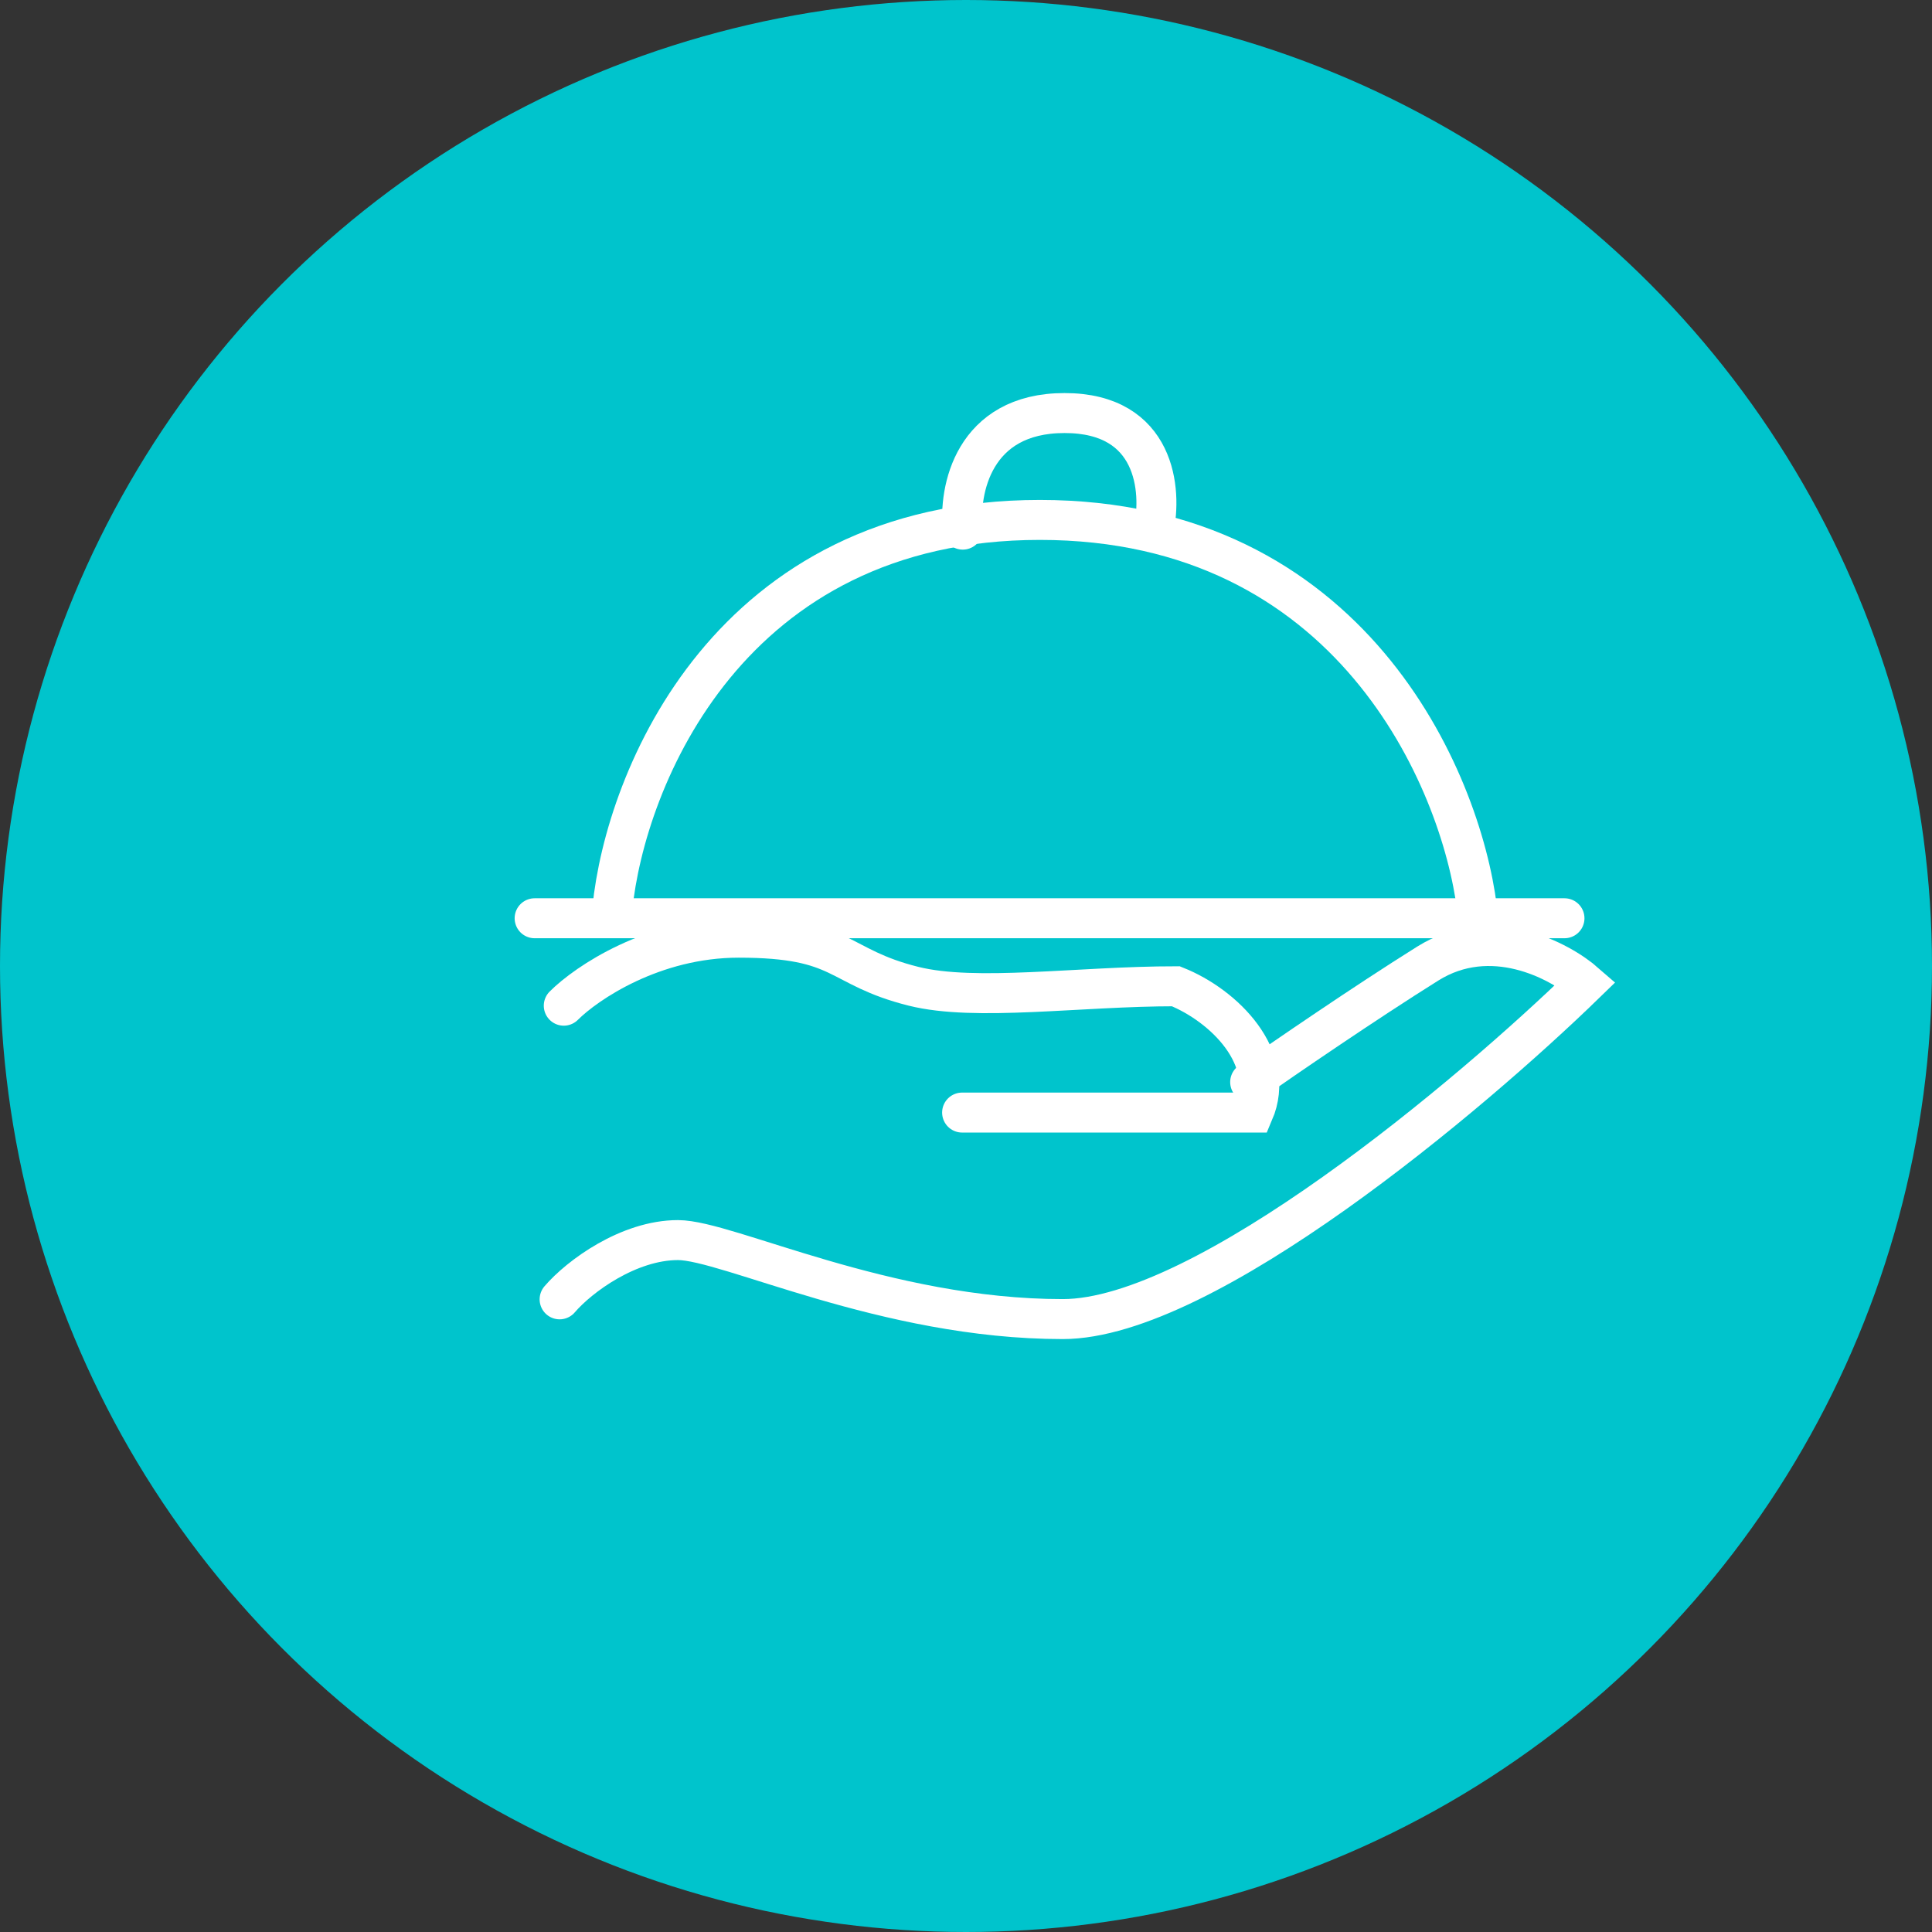 <svg width="145" height="145" viewBox="0 0 145 145" fill="none" xmlns="http://www.w3.org/2000/svg">
<rect x="0" y="0" width="145" height="145" fill="#333333" stroke="none"/>
<circle cx="72.5" cy="72.5" r="72.5" fill="#00C4CC"/>
<path d="M72.257 39.75C71.939 36.833 73.022 31 79.897 31C86.773 31 87.219 36.833 86.582 39.75" stroke="white" stroke-width="3" stroke-linecap="round"/>
<path d="M45.958 68.188C46.931 58.465 54.708 39.021 78.042 39.021C101.375 39.021 109.639 58.465 110.854 68.188" stroke="white" stroke-width="3" stroke-linecap="round"/>
<mask id="path-4-inside-1_132_37" fill="white">
<rect x="29" y="71" width="14" height="31" rx="2"/>
</mask>
<rect x="29" y="71" width="14" height="31" rx="2" stroke="white" stroke-width="6" stroke-linecap="round" mask="url(#path-4-inside-1_132_37)"/>
<path d="M40.125 68.917H117.417" stroke="white" stroke-width="3" stroke-linecap="round"/>
<path d="M42 97.518C43.481 95.788 47.183 93.071 50.885 93.071C54.587 93.071 66.433 99 79.76 99C90.421 99 110.362 82.201 119 73.801C117.026 72.072 111.892 69.355 107.154 72.319C102.415 75.284 96.295 79.483 93.827 81.213" stroke="white" stroke-width="3" stroke-linecap="round"/>
<path d="M42.312 75.479C44.014 73.778 49.021 70.375 55.438 70.375C63.458 70.375 62.729 72.562 68.562 74.021C73.229 75.188 80.958 74.021 88.25 74.021C91.896 75.479 95.833 79.417 94.083 83.5C90 83.5 77.799 83.5 72.208 83.5" stroke="white" stroke-width="3" stroke-linecap="round"/>
</svg>
